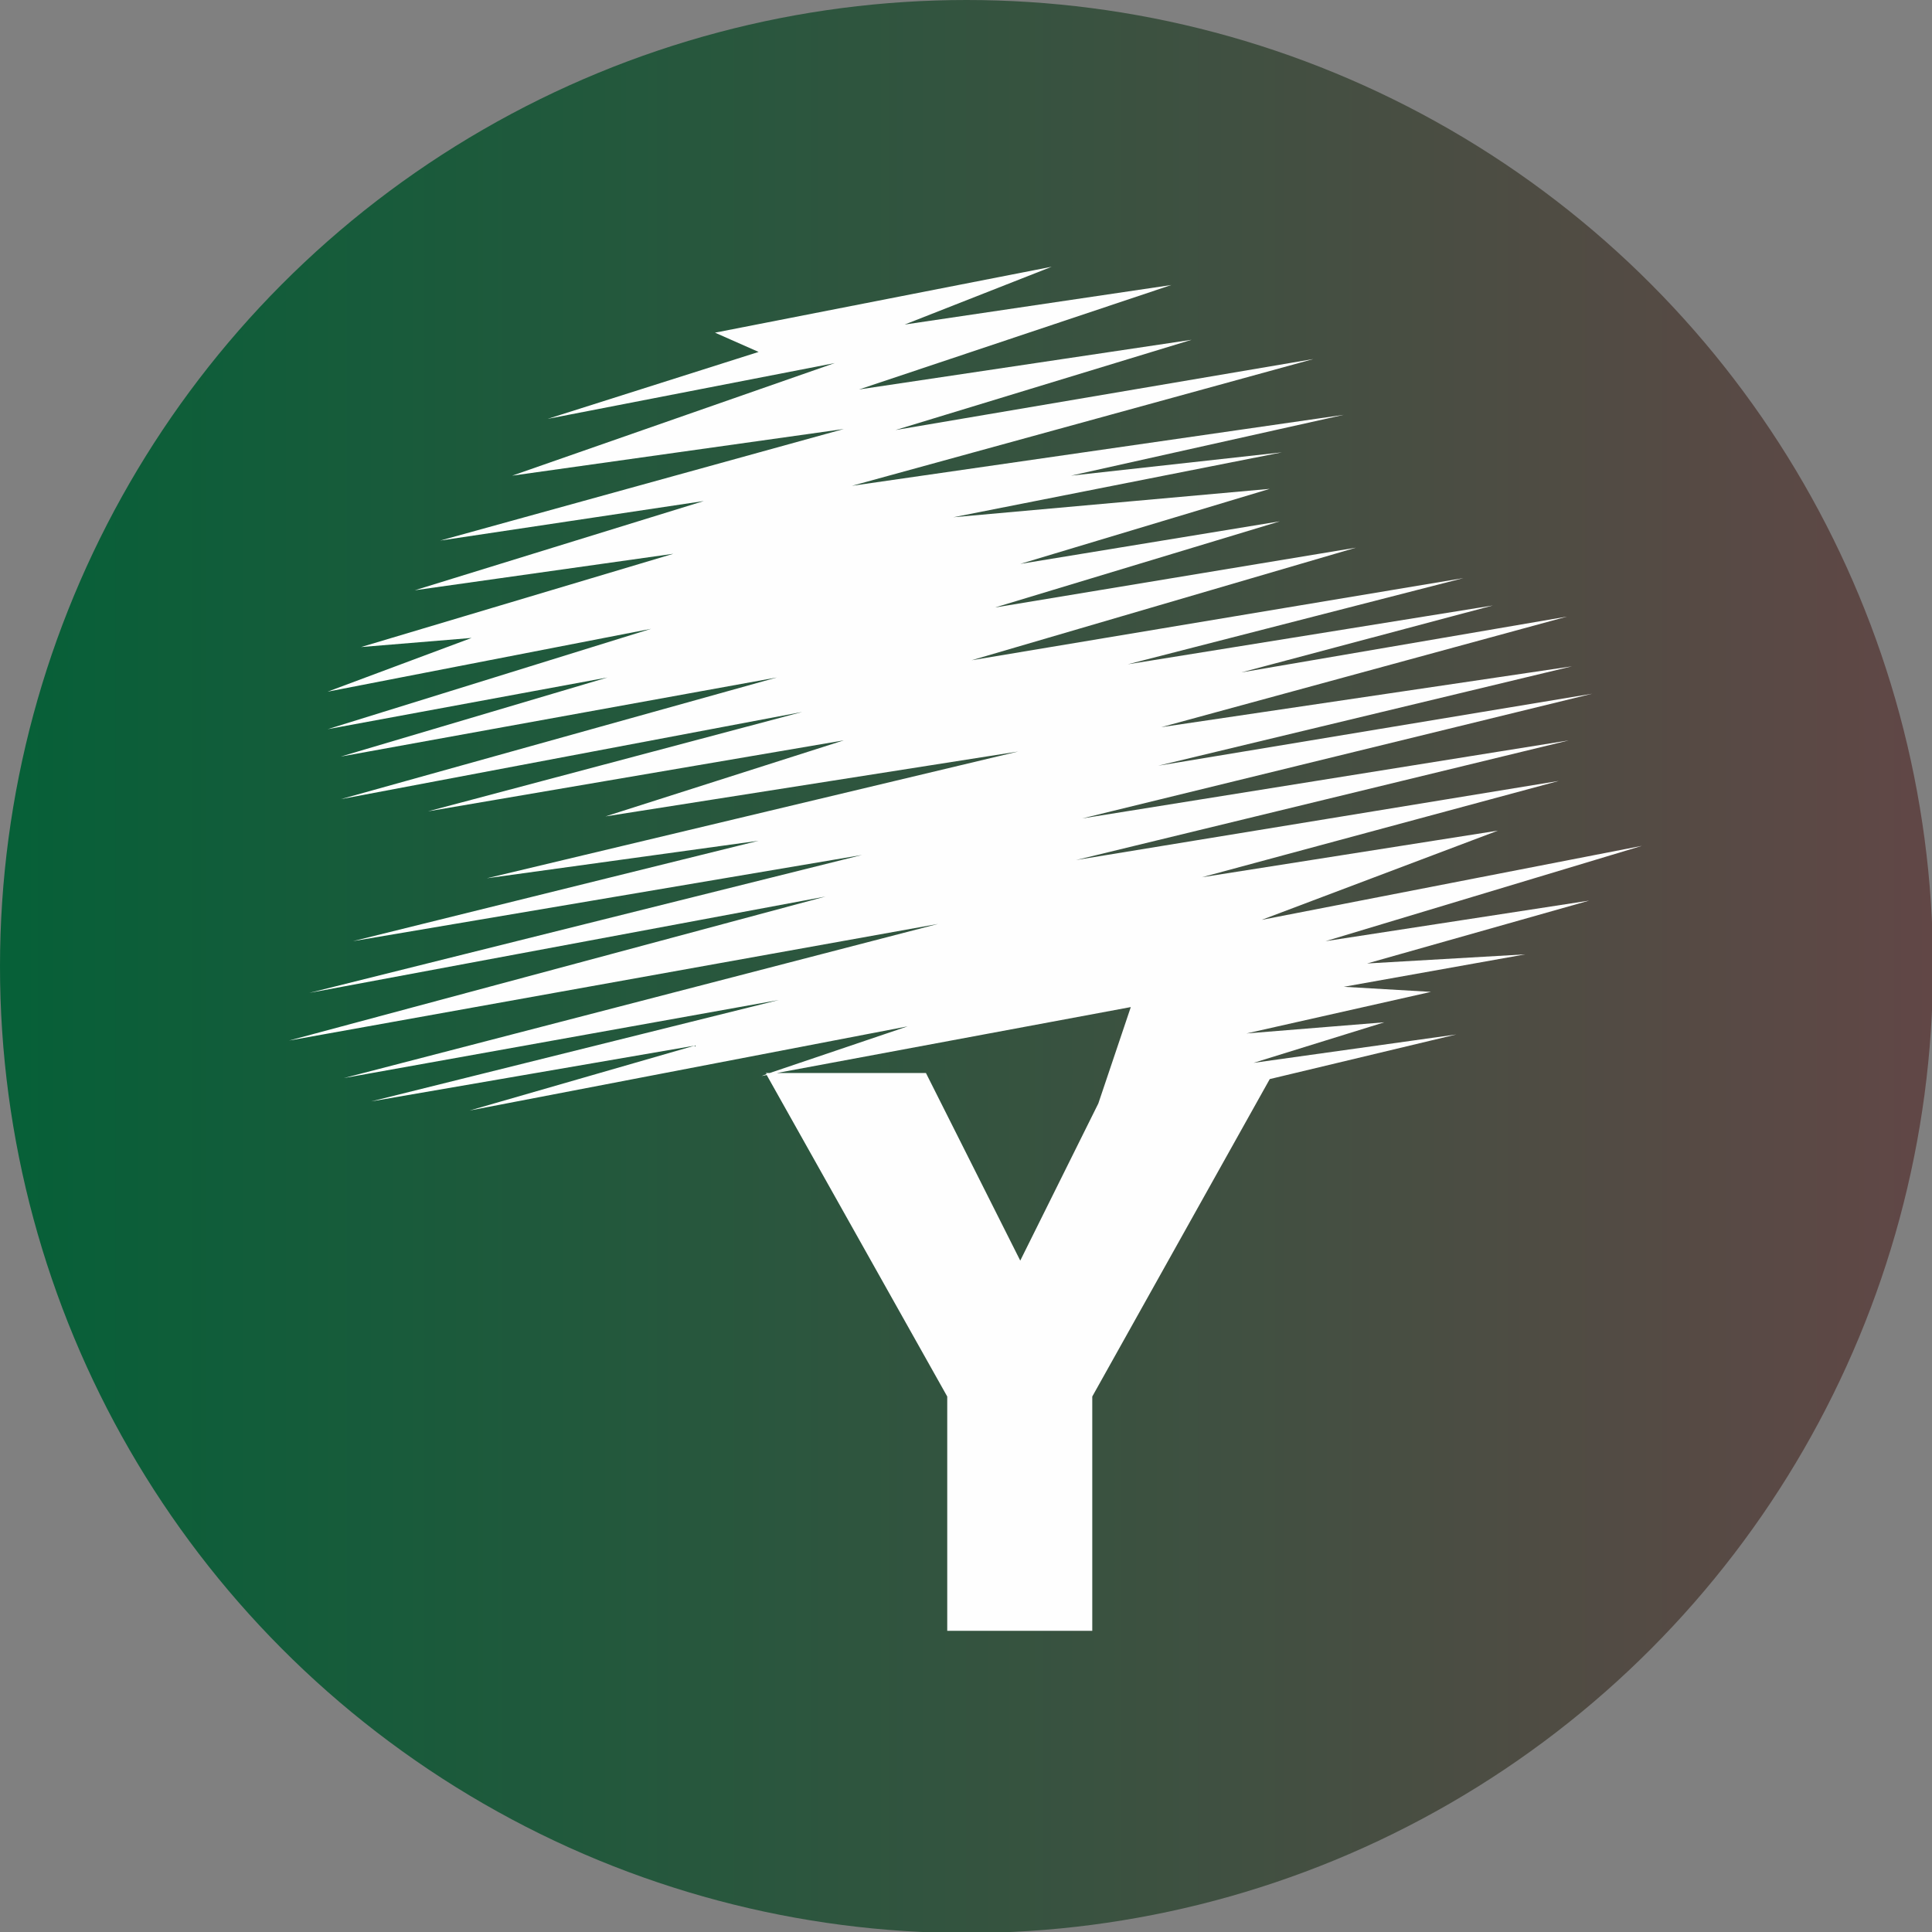 <?xml version="1.0" encoding="UTF-8"?>
<!DOCTYPE svg PUBLIC "-//W3C//DTD SVG 1.1//EN" "http://www.w3.org/Graphics/SVG/1.1/DTD/svg11.dtd">
<!-- Creator: CorelDRAW 2019 (64-Bit) -->
<svg xmlns="http://www.w3.org/2000/svg" xml:space="preserve" width="280px" height="280px" version="1.1" style="shape-rendering:geometricPrecision; text-rendering:geometricPrecision; image-rendering:optimizeQuality; fill-rule:evenodd; clip-rule:evenodd"
viewBox="0 0 19.05 19.05"
 xmlns:xlink="http://www.w3.org/1999/xlink">
 <rect x="0" y="0" width="19.05" height="19.05" fill="#808080" stroke="none"/>
 <defs>
  <style type="text/css">
   <![CDATA[
    .fil1 {fill:#FEFEFE}
    .fil0 {fill:url(#id0)}
   ]]>
  </style>
  <linearGradient id="id0" gradientUnits="userSpaceOnUse" x1="0" y1="9.53" x2="19.05" y2="9.53">
   <stop offset="0" style="stop-opacity:1; stop-color:#066038"/>
   <stop offset="1" style="stop-opacity:1; stop-color:#614746"/>
  </linearGradient>
 </defs>
 <g id="Layer_x0020_1">
  <circle class="fil0" cx="9.53" cy="9.53" r="9.53"/>
  <path class="fil1" d="M3.23 7.19l2.76 -0.51 -2.63 0.78 4.3 -0.78 -4.3 1.2 4.55 -0.86 -3.69 0.98 4.1 -0.7 -2.35 0.75 4.07 -0.64 -5.24 1.25 2.68 -0.37 -4 0.99 5.02 -0.85 -5.45 1.36 5.09 -0.95 -5.29 1.42 6.4 -1.15 -5.86 1.52 4.29 -0.77 -4.02 1 3.19 -0.55 -2.22 0.64 4.32 -0.83 -1.36 0.46 -0.04 0 0.01 0.01 -0.05 0.02 0.05 -0.01 1.78 3.17 0 2.31 1.43 0 0 -2.31 1.75 -3.13 1.84 -0.44 -2 0.28 1.29 -0.4 -1.36 0.11 1.82 -0.41 -0.86 -0.05 1.79 -0.32 -1.56 0.09 2.19 -0.62 -2.6 0.4 3.12 -0.94 -3.75 0.73 2.33 -0.88 -2.92 0.46 3.52 -0.95 -4.76 0.78 4.86 -1.18 -4.8 0.77 5.03 -1.23 -4.28 0.71 4.08 -0.98 -4.05 0.6 4 -1.09 -3.21 0.55 2.48 -0.66 -3.6 0.58 3.31 -0.85 -4.85 0.81 3.79 -1.11 -3.56 0.59 2.81 -0.85 -2.56 0.42 2.46 -0.74 -3.12 0.28 3.24 -0.64 -2.08 0.23 2.69 -0.6 -4.85 0.7 4.55 -1.25 -4.12 0.7 2.92 -0.89 -3.28 0.49 3.08 -1.03 -2.63 0.39 1.45 -0.57 -3.32 0.65 0.43 0.19 -2.08 0.66 2.83 -0.55 -3.18 1.11 3.27 -0.46 -3.98 1.1 2.6 -0.39 -2.85 0.88 2.55 -0.36 -3.08 0.92 1.09 -0.09 -1.42 0.53 3.19 -0.62 -3.19 0.99zm5.9 3.39l-1.47 0 3.49 -0.65 -0.32 0.95 -0.77 1.55 -0.93 -1.85z"/>
 </g>
</svg>
